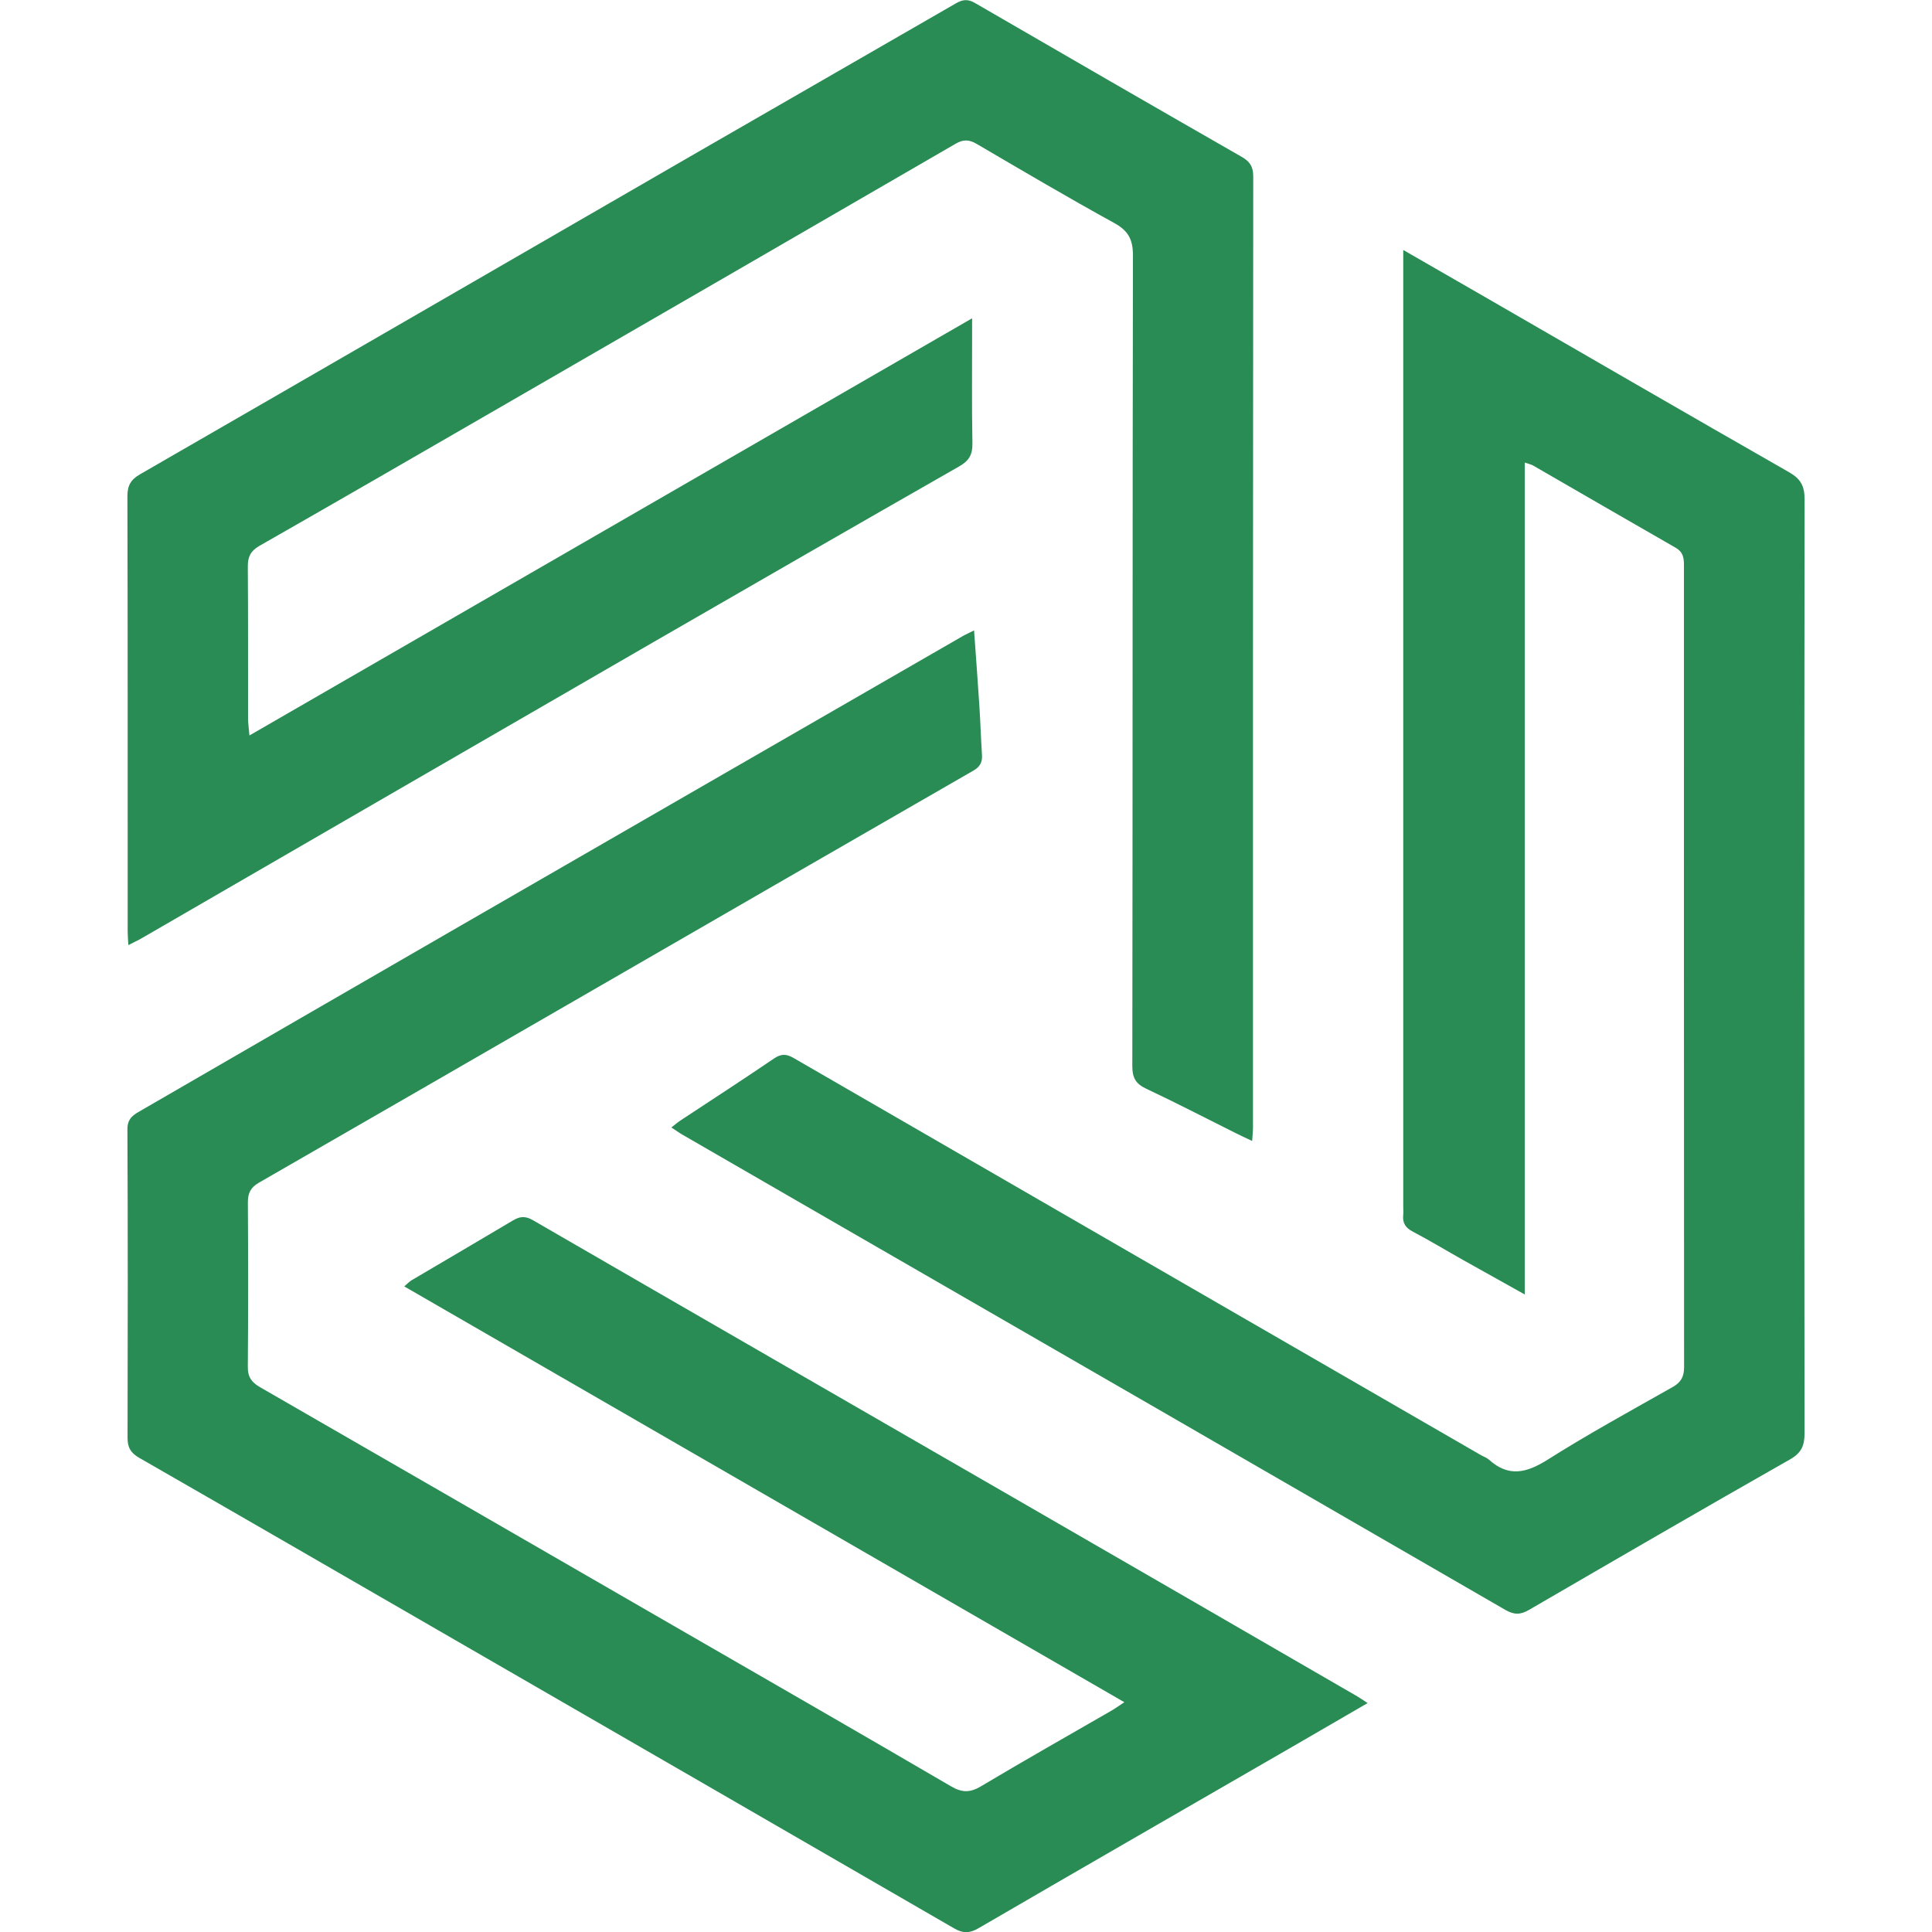 <svg width="80" height="80" viewBox="0 0 26.662 30.713"  xmlns="http://www.w3.org/2000/svg">
    <g transform="translate(-101.189,-196.621)">
        <path
            fill="#298c54"
            d="m 114.648,206.64 c 0.03,0.416 0.059,0.812 0.085,1.209 0.017,0.257 0.024,0.515 0.041,0.772 0.008,0.115 -0.03,0.189 -0.136,0.25 -2.004,1.153 -4.005,2.309 -6.007,3.465 -1.784,1.03 -3.567,2.06 -5.353,3.087 -0.128,0.074 -0.175,0.164 -0.174,0.312 0.005,0.872 0.006,1.744 -8.1e-4,2.617 -0.002,0.159 0.061,0.244 0.192,0.32 2.194,1.263 4.386,2.53 6.578,3.795 1.471,0.849 2.944,1.695 4.41,2.552 0.173,0.101 0.301,0.102 0.473,0 0.687,-0.41 1.385,-0.805 2.078,-1.205 0.054,-0.031 0.105,-0.068 0.203,-0.133 -3.834,-2.214 -7.631,-4.406 -11.447,-6.61 0.048,-0.041 0.077,-0.073 0.112,-0.095 0.539,-0.319 1.08,-0.634 1.618,-0.955 0.113,-0.067 0.198,-0.07 0.316,-0.002 2.543,1.472 5.089,2.938 7.634,4.407 1.823,1.051 3.645,2.107 5.468,3.161 0.048,0.028 0.094,0.06 0.166,0.108 -0.389,0.226 -0.755,0.439 -1.122,0.651 -1.689,0.976 -3.379,1.948 -5.065,2.929 -0.143,0.083 -0.249,0.081 -0.388,0 -2.554,-1.478 -5.11,-2.953 -7.665,-4.429 -1.762,-1.017 -3.522,-2.037 -5.286,-3.049 -0.138,-0.079 -0.188,-0.168 -0.187,-0.321 0.004,-1.635 0.005,-3.27 -0.002,-4.905 -8.2e-4,-0.187 0.117,-0.239 0.238,-0.309 1.638,-0.948 3.275,-1.896 4.914,-2.842 2.706,-1.563 5.415,-3.123 8.122,-4.684 0.054,-0.031 0.112,-0.056 0.184,-0.093"
        />
        <path
            fill="#298c54"
            d="m 103.13,208.312 c 3.844,-2.219 7.644,-4.412 11.487,-6.631 0,0.108 0,0.174 0,0.241 6.7e-4,0.582 -0.006,1.163 0.005,1.746 0.004,0.178 -0.053,0.277 -0.208,0.366 -1.62,0.925 -3.237,1.856 -4.853,2.789 -2.717,1.57 -5.433,3.143 -8.148,4.715 -0.059,0.034 -0.123,0.062 -0.209,0.107 -0.005,-0.09 -0.011,-0.152 -0.011,-0.213 -8.1e-4,-2.307 0.002,-4.614 -0.004,-6.921 -8.5e-4,-0.17 0.053,-0.266 0.202,-0.351 2.948,-1.699 5.893,-3.405 8.84,-5.107 1.376,-0.795 2.754,-1.584 4.129,-2.379 0.106,-0.062 0.191,-0.071 0.302,-0.006 1.413,0.82 2.828,1.637 4.245,2.449 0.127,0.073 0.179,0.155 0.179,0.306 -0.005,5.04 -0.004,10.08 -0.004,15.121 0,0.062 -0.007,0.124 -0.013,0.215 -0.112,-0.053 -0.198,-0.092 -0.282,-0.135 -0.468,-0.233 -0.932,-0.475 -1.405,-0.697 -0.166,-0.078 -0.218,-0.176 -0.218,-0.355 0.006,-4.297 0.002,-8.594 0.01,-12.892 0,-0.254 -0.076,-0.392 -0.298,-0.514 -0.736,-0.405 -1.459,-0.831 -2.184,-1.256 -0.119,-0.07 -0.211,-0.077 -0.335,-0.005 -2.423,1.406 -4.85,2.808 -7.276,4.21 -1.263,0.73 -2.527,1.461 -3.794,2.184 -0.138,0.079 -0.184,0.171 -0.184,0.324 0.006,0.808 0.003,1.616 0.004,2.424 0,0.069 0.011,0.137 0.022,0.267"
        />
        <path
            fill="#298c54"
            d="m 121.473,200.596 c 0.458,0.263 0.871,0.501 1.284,0.739 1.616,0.933 3.231,1.869 4.851,2.795 0.183,0.105 0.243,0.22 0.243,0.427 -0.006,4.951 -0.006,9.901 -7e-4,14.851 0,0.196 -0.051,0.311 -0.231,0.413 -1.387,0.788 -2.766,1.589 -4.145,2.39 -0.138,0.081 -0.239,0.085 -0.383,10e-4 -3.695,-2.138 -7.392,-4.271 -11.09,-6.404 -0.666,-0.384 -1.331,-0.769 -1.996,-1.153 -0.05,-0.029 -0.096,-0.063 -0.169,-0.111 0.063,-0.049 0.11,-0.089 0.16,-0.121 0.491,-0.324 0.984,-0.643 1.47,-0.974 0.113,-0.077 0.198,-0.077 0.313,-0.009 3.64,2.105 7.28,4.207 10.921,6.31 0.045,0.026 0.097,0.043 0.134,0.076 0.312,0.281 0.596,0.211 0.93,6.7e-4 0.649,-0.41 1.324,-0.779 1.993,-1.158 0.128,-0.073 0.178,-0.162 0.178,-0.31 -0.003,-4.252 -0.002,-8.504 -0.002,-12.757 0,-0.116 -0.016,-0.208 -0.133,-0.274 -0.757,-0.433 -1.51,-0.871 -2.266,-1.307 -0.027,-0.016 -0.06,-0.021 -0.131,-0.046 v 13.225 c -0.358,-0.2 -0.666,-0.371 -0.973,-0.544 -0.271,-0.152 -0.536,-0.313 -0.81,-0.457 -0.115,-0.06 -0.162,-0.137 -0.15,-0.261 0.005,-0.045 7.1e-4,-0.091 7.1e-4,-0.136 v -14.91 -0.296"
        />
    </g>
</svg>
